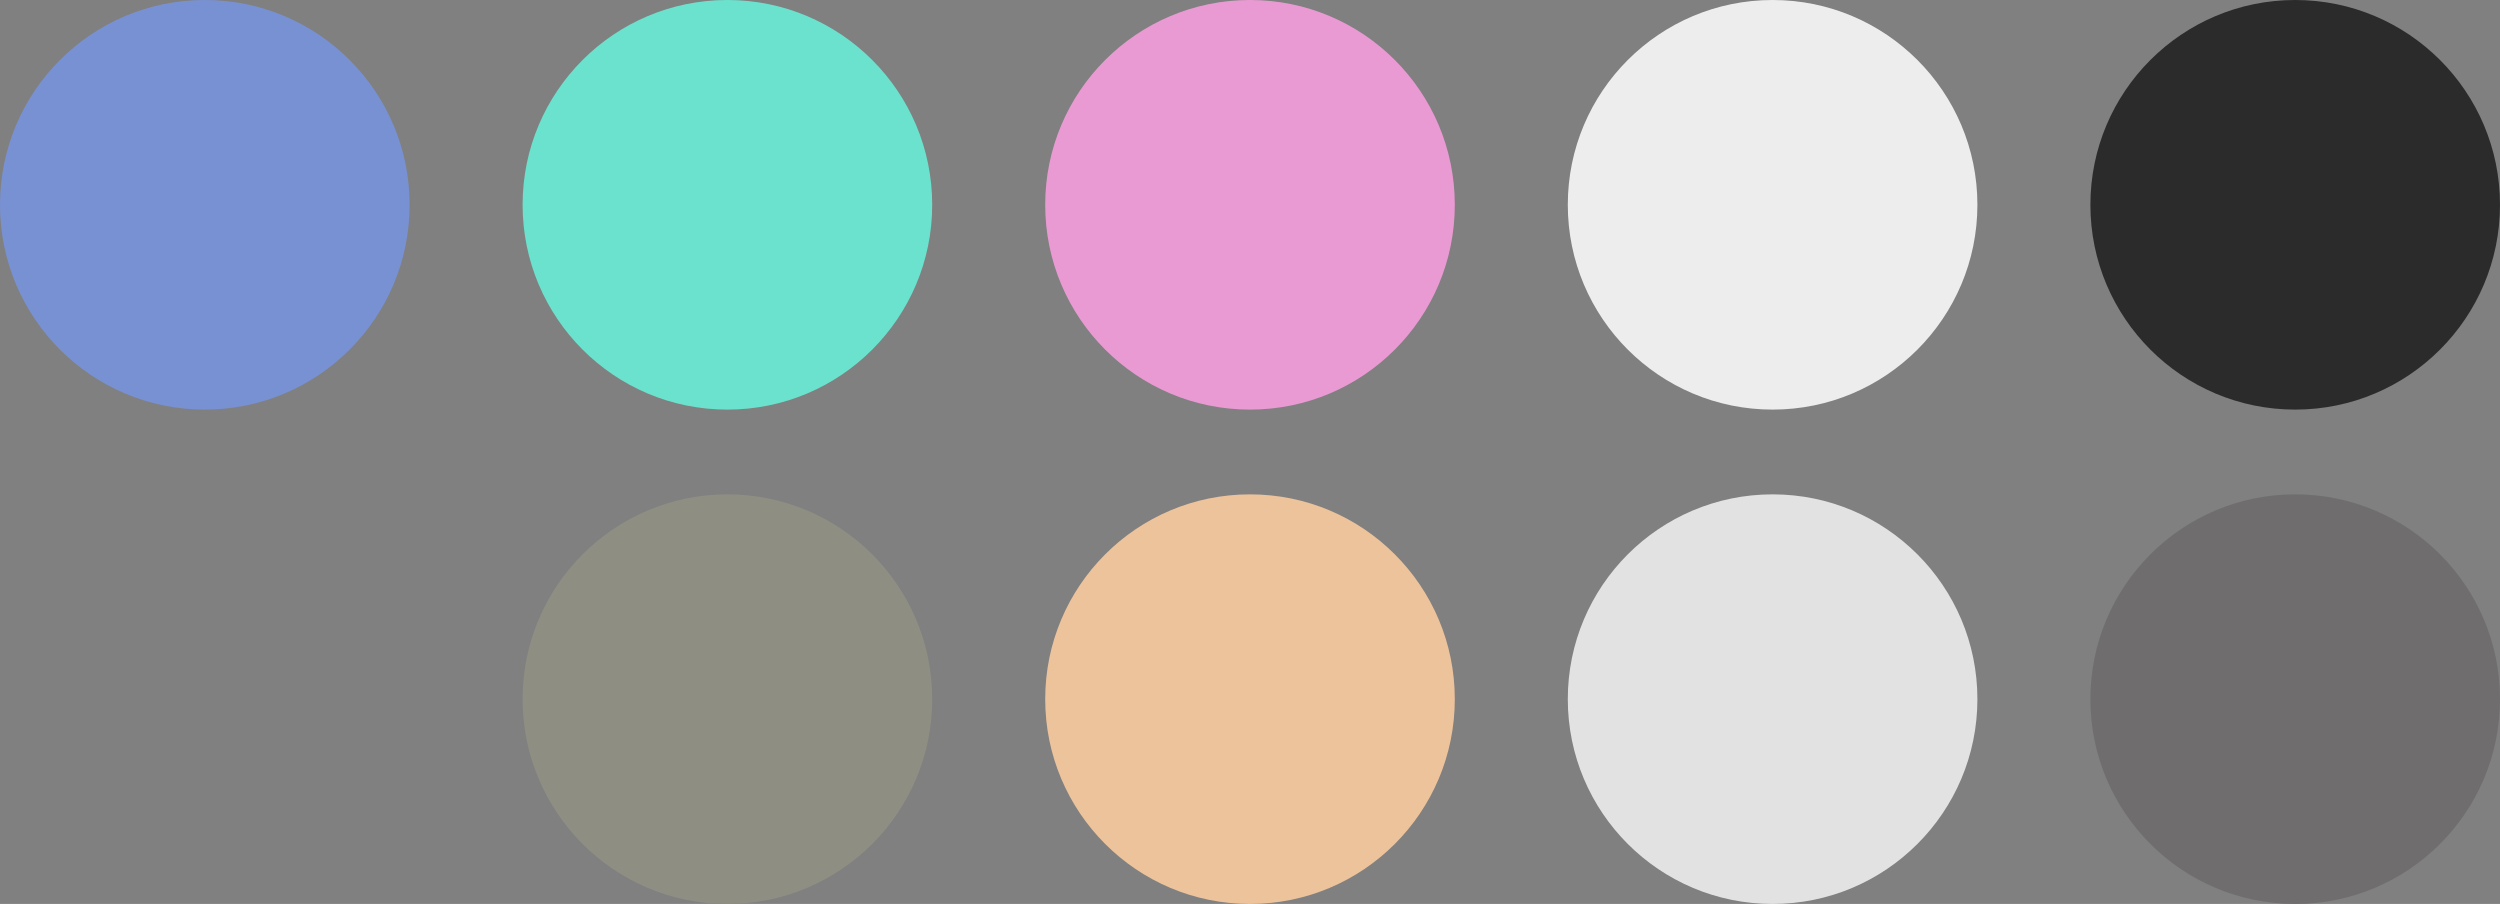 <?xml version="1.0" encoding="UTF-8"?> <svg xmlns="http://www.w3.org/2000/svg" width="177" height="64" viewBox="0 0 177 64" fill="none"><rect x="0" y="0" width="177" height="64" fill="#808080" stroke="none"/><circle cx="162.5" cy="14.5" r="14.5" transform="rotate(-90 162.5 14.5)" fill="#2C2B2B"></circle><circle cx="125.5" cy="14.5" r="14.5" transform="rotate(-90 125.5 14.5)" fill="#EDEDED"></circle><circle cx="88.5" cy="14.5" r="14.5" transform="rotate(90 88.5 14.5)" fill="#E99AD3"></circle><circle cx="51.5" cy="14.5" r="14.5" transform="rotate(90 51.5 14.5)" fill="#6BE2CD"></circle><circle cx="14.5" cy="14.5" r="14.5" transform="rotate(90 14.5 14.5)" fill="#7891D3"></circle><circle cx="162.5" cy="49.5" r="14.5" transform="rotate(-90 162.5 49.5)" fill="#6F6D6D"></circle><circle cx="125.5" cy="49.5" r="14.5" transform="rotate(-90 125.5 49.5)" fill="#E3E2E2"></circle><circle cx="88.5" cy="49.5" r="14.5" transform="rotate(90 88.5 49.5)" fill="#EDC39C"></circle><circle cx="51.5" cy="49.5" r="14.5" transform="rotate(90 51.5 49.5)" fill="#8F8E83"></circle></svg> 